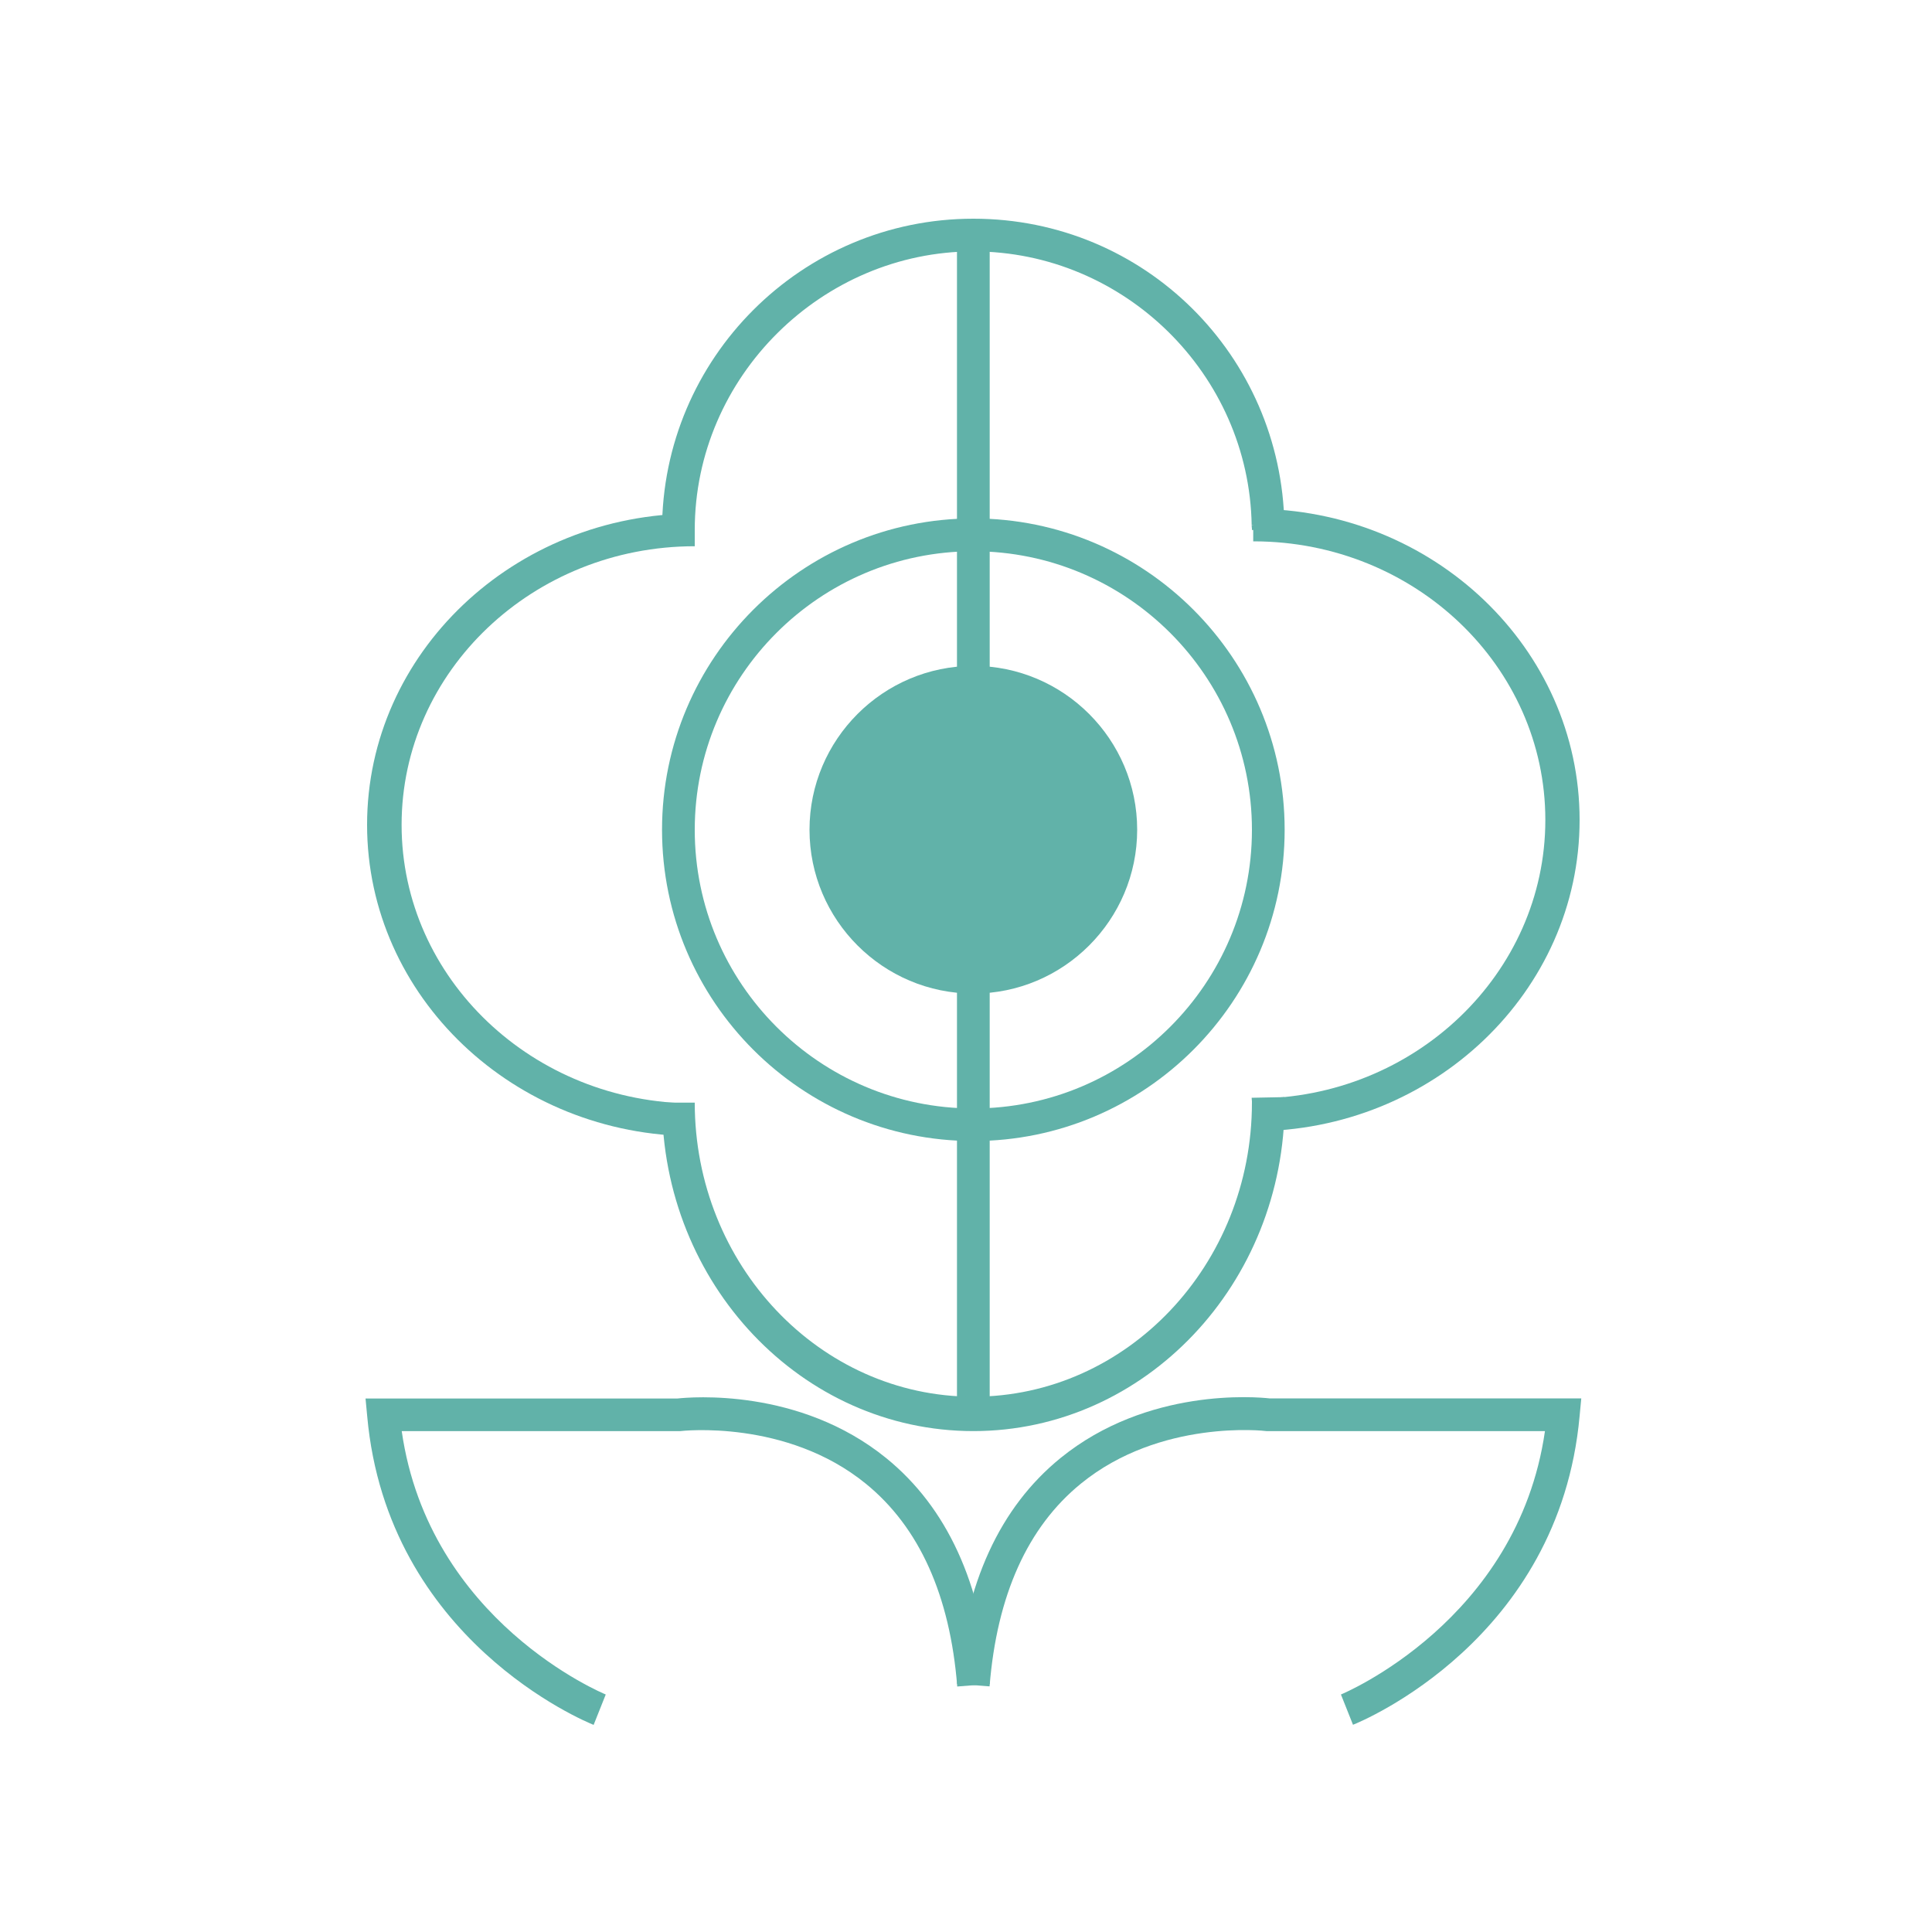 <svg xmlns="http://www.w3.org/2000/svg" id="Capa_1" data-name="Capa 1" viewBox="0 0 150 150"><defs><style>      .cls-1 {        fill: #61b2a9;      }    </style></defs><path class="cls-1" d="M75.57,77.14c-7.01,0-12.72-5.71-12.72-12.72s5.71-12.72,12.72-12.72,12.72,5.71,12.72,12.72-5.71,12.72-12.72,12.72Z"></path><path class="cls-1" d="M75.57,88.59c-13.33,0-24.17-10.84-24.17-24.17s10.84-24.17,24.17-24.17,24.17,10.84,24.17,24.17-10.84,24.17-24.17,24.17ZM75.57,42.8c-11.93,0-21.63,9.7-21.63,21.63s9.7,21.63,21.63,21.63,21.63-9.7,21.63-21.63-9.7-21.63-21.63-21.63Z"></path><rect class="cls-1" x="74.3" y="18.25" width="2.54" height="91.59"></rect><g><path class="cls-1" d="M53.94,88.21c-14.03,0-25.44-10.84-25.44-24.17s11.41-24.17,25.44-24.17v2.54c-12.55,0-22.76,9.7-22.76,21.63s10.21,21.63,22.76,21.63v2.54Z"></path><path class="cls-1" d="M97.32,87.83h-.1s.08-2.54.08-2.54h.1c12.42,0,22.58-9.7,22.58-21.63s-10.13-21.6-22.6-21.63h-.08s0-1.27,0-1.27l-.12-1.26h.14c13.96,0,25.32,10.84,25.32,24.16s-11.36,24.17-25.32,24.17Z"></path><path class="cls-1" d="M75.57,111.11c-13.33,0-24.17-11.44-24.17-25.5h2.54c0,12.59,9.7,22.83,21.63,22.83s21.63-10.24,21.63-22.83v-.12c-.01-.09-.02-.17-.02-.26l2.54-.05v.11c.01.1.02.21.02.32,0,14.06-10.84,25.5-24.17,25.5Z"></path><path class="cls-1" d="M53.94,41.15h-2.54c0-13.33,10.84-24.17,24.17-24.17s23.93,10.66,24.15,23.77l-2.54.04c-.19-11.73-9.89-21.27-21.61-21.27s-21.63,9.7-21.63,21.63Z"></path><path class="cls-1" d="M74.32,64.06v-.1c-.01-.1-.02-.2-.02-.29h2.54v.1c.01.09.02.17.02.26l-2.54.03Z"></path><path class="cls-1" d="M99.74,41.15h-2.54v-.11c-.01-.08-.02-.16-.02-.24l2.54-.05v.11c.01.1.02.2.02.3Z"></path></g><path class="cls-1" d="M46.09,133.92c-.65-.26-16.01-6.59-17.58-23.96l-.13-1.38h24.21c1-.11,9.46-.86,16.22,4.63,4.71,3.83,7.42,9.72,8.04,17.53l-2.53.2c-.56-7.07-2.95-12.37-7.09-15.74-6.18-5.04-14.33-4.1-14.41-4.09h-.16s-21.47,0-21.47,0c2.12,14.8,15.7,20.39,15.84,20.45l-.94,2.36Z"></path><path class="cls-1" d="M105.05,133.92l-.94-2.36c.14-.06,13.72-5.7,15.84-20.45h-21.63c-.08-.02-8.22-.96-14.4,4.08-4.14,3.37-6.52,8.67-7.09,15.74l-2.53-.2c.62-7.8,3.33-13.7,8.04-17.53,6.76-5.49,15.22-4.74,16.22-4.63h24.21l-.13,1.38c-1.58,17.37-16.93,23.7-17.59,23.96Z"></path></svg>